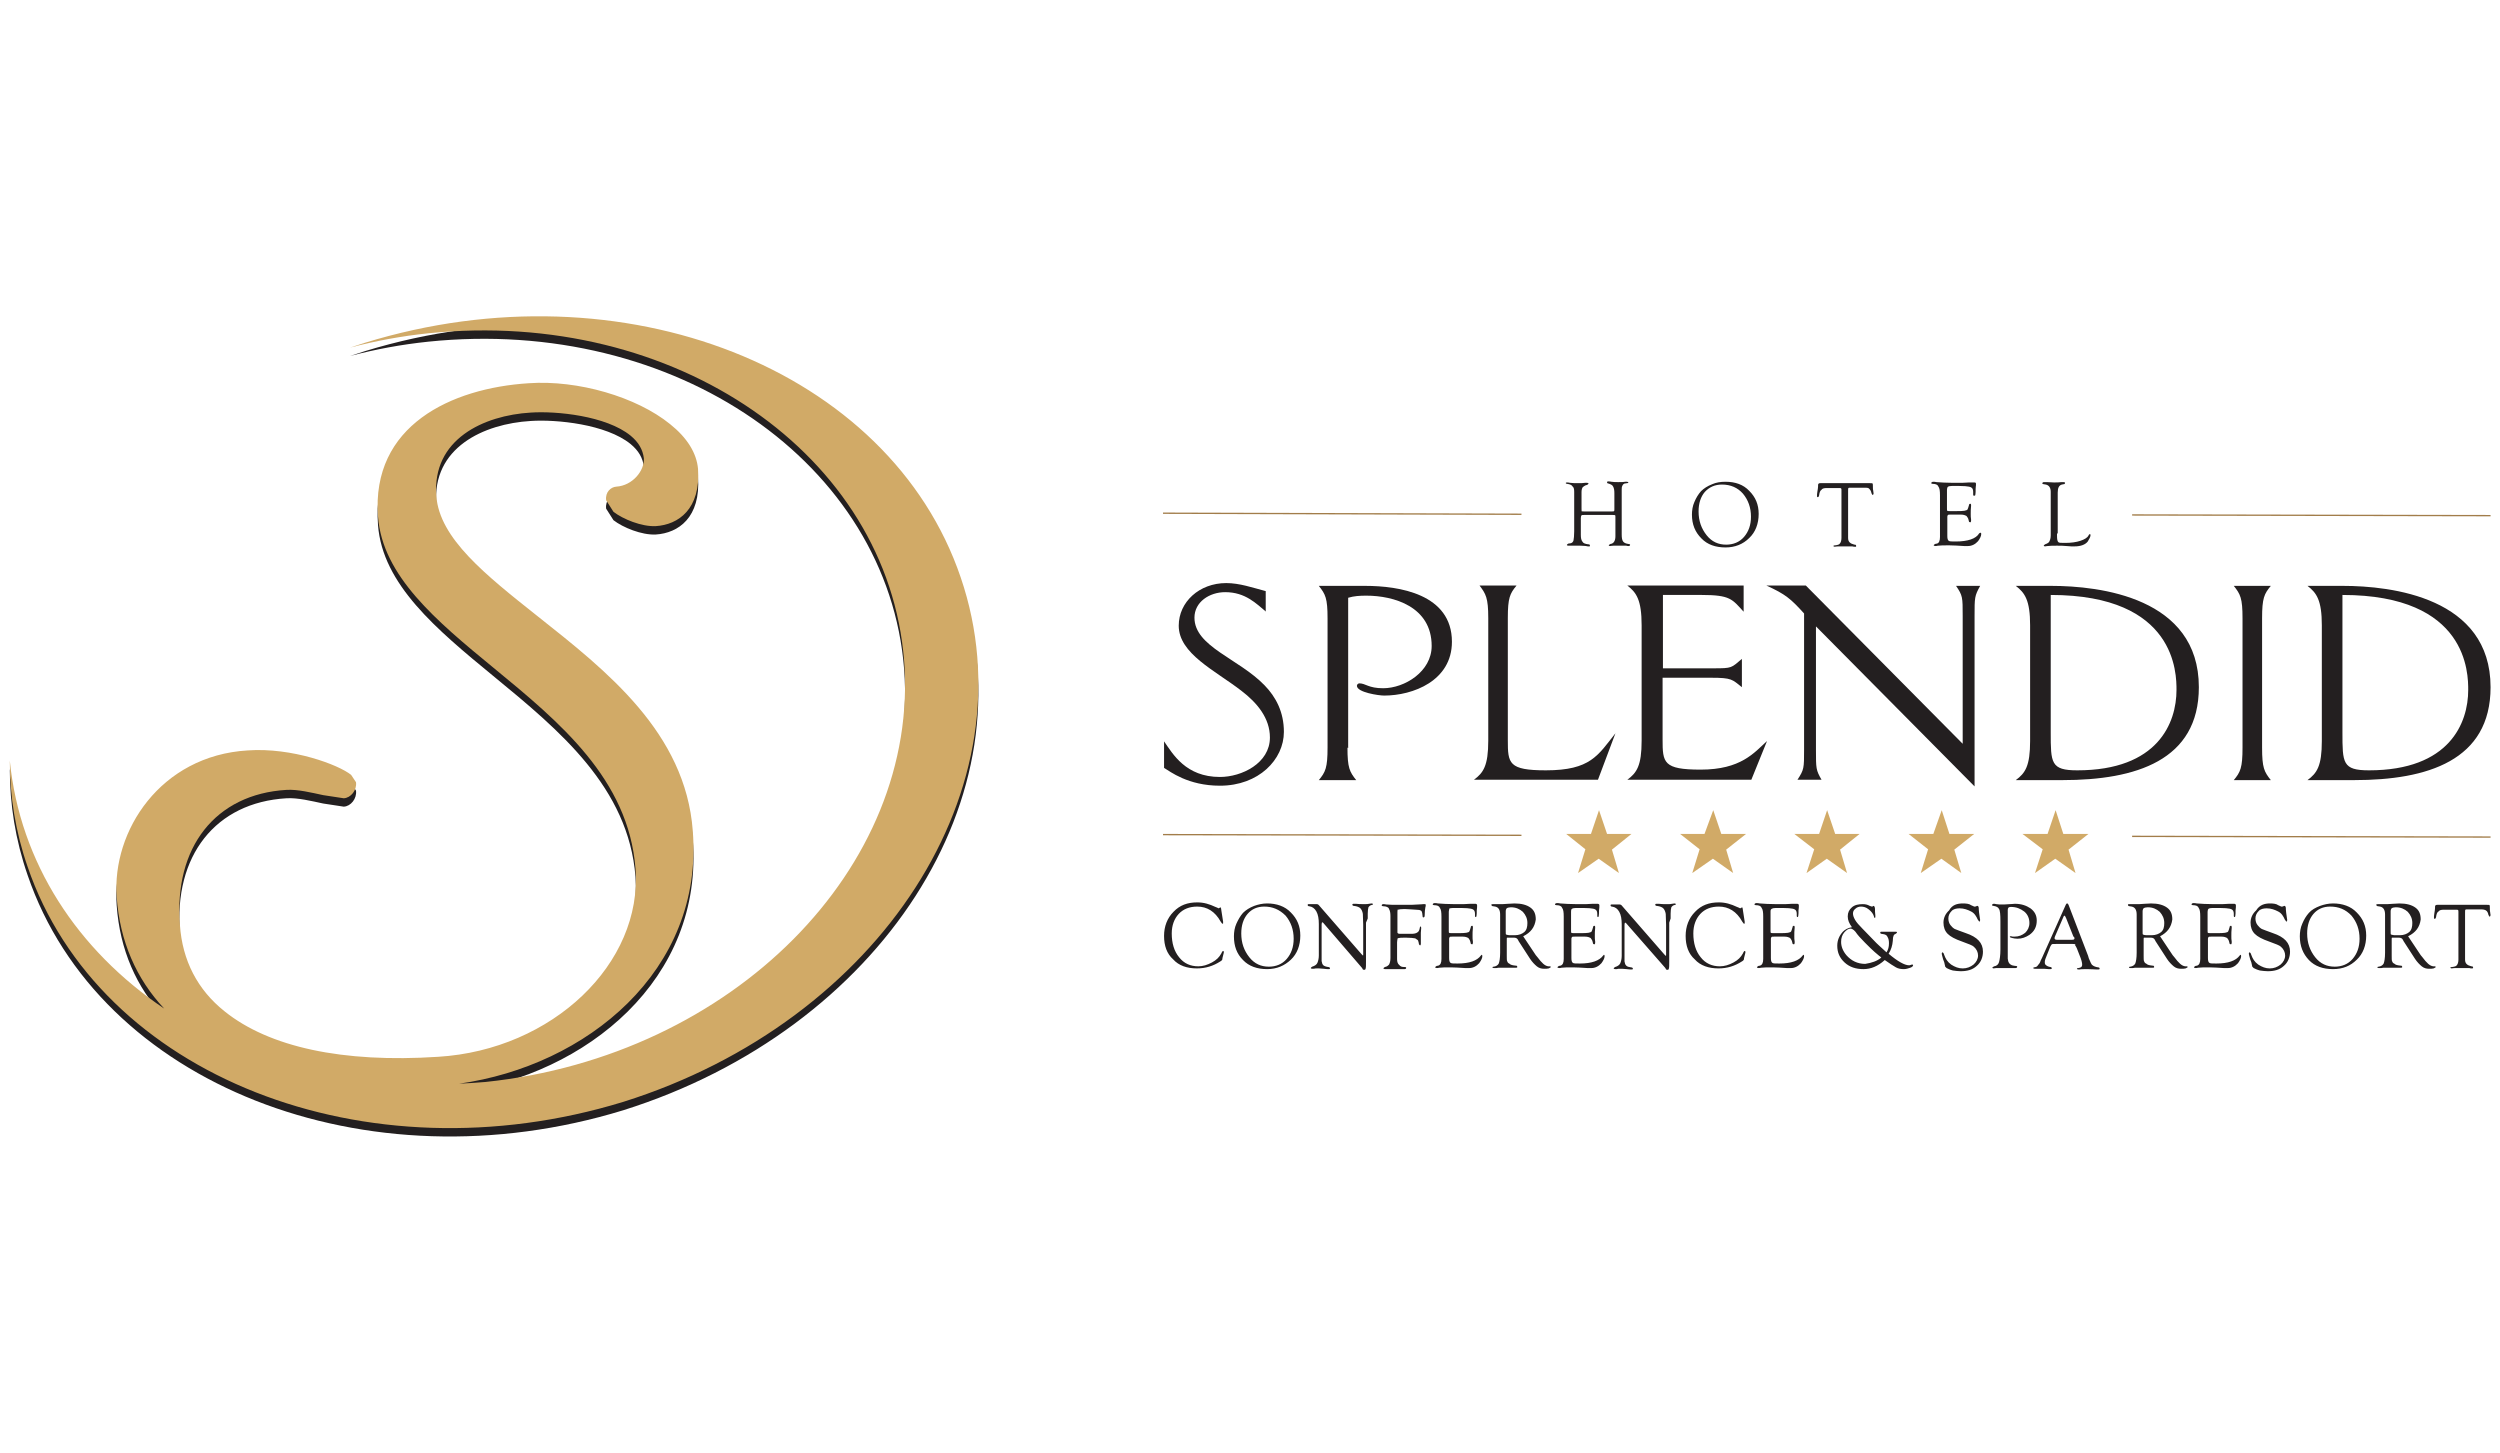 <?xml version="1.0" encoding="utf-8"?>
<!-- Generator: Adobe Illustrator 23.0.2, SVG Export Plug-In . SVG Version: 6.00 Build 0)  -->
<svg version="1.1" id="Layer_1" xmlns="http://www.w3.org/2000/svg" xmlns:xlink="http://www.w3.org/1999/xlink" x="0px" y="0px"
	 viewBox="0 0 715.6 415.9" style="enable-background:new 0 0 715.6 415.9;" xml:space="preserve">
<style type="text/css">
	.st0{fill-rule:evenodd;clip-rule:evenodd;fill:#D1AA67;}
	.st1{fill:none;stroke:#A27D4A;stroke-width:0.387;stroke-miterlimit:2.613;}
	.st2{fill-rule:evenodd;clip-rule:evenodd;fill:#231F20;}
</style>
<g>
	<g>
		<polygon class="st0" points="455.4,238.7 448.3,238.7 453.8,243.1 451.7,249.9 457.6,245.8 463.4,249.9 461.4,243.2 467,238.7 
			460,238.7 457.7,231.9 		"/>
		<polygon class="st0" points="487.9,238.7 480.9,238.7 486.5,243.1 484.4,249.9 490.3,245.8 496.1,249.9 494.1,243.2 499.8,238.7 
			492.7,238.7 490.4,231.9 		"/>
		<polygon class="st0" points="520.7,238.7 513.6,238.7 519.3,243.1 517.1,249.9 522.9,245.8 528.7,249.9 526.7,243.2 532.3,238.7 
			525.3,238.7 523,231.9 		"/>
		<polygon class="st0" points="553.4,238.7 546.3,238.7 551.9,243.1 549.8,249.9 555.7,245.8 561.4,249.9 559.4,243.2 565.1,238.7 
			558,238.7 555.8,231.9 		"/>
		<polygon class="st0" points="586.1,238.7 578.9,238.7 584.7,243.1 582.5,249.9 588.3,245.8 594.1,249.9 592.1,243.2 597.8,238.7 
			590.6,238.7 588.4,231.9 		"/>
		<path class="st1" d="M610.3,239.4l102.6,0.2 M332.9,238.9l102.6,0.2"/>
		<path class="st1" d="M610.3,147.4l102.6,0.2 M332.9,146.9l102.6,0.3"/>
		<path class="st2" d="M710.2,260.3h-3.8c-0.4,0-0.6,0-0.7,0.1c-0.1,0.1-0.1,0.4-0.1,0.8v13v0.5c0,1.1,0.6,1.6,1.8,1.9
			c0.4,0,0.5,0.1,0.5,0.4c0,0.2-0.1,0.2-0.4,0.2c-0.1,0-0.4,0-0.7-0.1c-0.1,0-0.6,0-1.2,0h-0.9h-1.1c-0.4,0-0.7,0-0.9,0
			c-0.5,0-0.8,0.1-0.9,0.1c-0.2,0-0.4-0.1-0.4-0.2c0-0.1,0.1-0.2,0.5-0.2c0.7-0.1,1.2-0.2,1.4-0.6c0.2-0.2,0.4-0.8,0.4-1.5v-13.2
			v-0.4c0-0.4,0-0.5-0.1-0.6c-0.1-0.1-0.4-0.1-0.6-0.1h-3.5c-0.7,0-1.2,0.1-1.5,0.5c-0.4,0.2-0.6,0.8-0.7,1.6
			c-0.1,0.4-0.2,0.5-0.4,0.5c-0.2,0-0.2-0.1-0.2-0.4c0-0.2,0-0.5,0.1-1.1c0.1-0.6,0.2-1.2,0.2-1.5c0-0.4,0-0.7,0.1-0.8
			c0.1-0.1,0.2-0.2,0.6-0.2h14.1c0.5,0,0.8,0,0.8,0.1c0.1,0.1,0.1,0.5,0.1,0.9c0,0.4,0,0.9,0.1,1.2c0,0.4,0.1,0.5,0.1,0.7
			c0,0.2-0.1,0.4-0.2,0.5c-0.1,0-0.2-0.1-0.4-0.5c-0.1-0.6-0.4-1.1-0.6-1.2C711.5,260.5,711,260.3,710.2,260.3 M685.4,267.7h1.5
			c1.2,0,2.1-0.4,2.7-0.9c0.7-0.6,0.9-1.5,0.9-2.6c0-1.3-0.5-2.3-1.3-3.2c-0.9-0.8-2-1.3-3.4-1.3c-0.5,0-0.8,0.1-1.1,0.2
			c-0.2,0.1-0.4,0.5-0.4,0.9v0.5v5.4c0,0.5,0,0.7,0.1,0.8C684.8,267.6,685.1,267.7,685.4,267.7z M689.3,268l3.6,5.4l0.5,0.6
			c1.2,1.6,2.1,2.5,3.1,2.6h0.5c0.1,0,0.2,0.1,0.2,0.2s-0.2,0.2-0.6,0.4c-0.4,0.1-0.8,0.1-1.3,0.1c-0.8,0-1.5-0.2-2.1-0.7
			s-1.3-1.2-1.9-2.1l-3.3-5.1l-0.2-0.4c-0.2-0.4-0.6-0.6-1.1-0.6h-1.8h-0.2c-0.1,0-0.1,0.2-0.1,0.5v4.1v0.6c0,0.7,0,1.3,0.1,1.5
			c0.1,0.2,0.2,0.6,0.6,0.7c0.4,0.4,0.9,0.5,1.8,0.6c0.4,0,0.5,0.1,0.5,0.4c0,0.2-0.1,0.2-0.5,0.2c-0.1,0-0.4,0-0.8,0
			c-0.4,0-0.9,0-1.6,0h-1.3h-0.7c-0.4,0-0.7,0-1.1,0.1c-0.4,0-0.6,0-0.7,0c-0.2,0-0.4-0.1-0.4-0.2c0-0.1,0.1-0.2,0.4-0.2
			c0.7-0.1,1.2-0.5,1.4-0.9c0.2-0.5,0.4-1.5,0.4-3.1v-9.5v-1.4c0-1.4-0.5-2.1-1.4-2.3l-0.6-0.1c-0.2,0-0.5-0.1-0.5-0.4
			c0-0.2,0.1-0.2,0.5-0.2c0.1,0,0.4,0,0.9,0c0.4,0,0.7,0,1.2,0c0.4,0,1.1,0,2.1-0.1c0.7,0,1.3-0.1,1.9-0.1c2,0,3.5,0.4,4.6,1.2
			c1.1,0.8,1.5,1.9,1.5,3.4C692.6,265.4,691.5,266.9,689.3,268z M667,259.5c-2,0-3.6,0.7-4.8,2.1s-1.8,3.3-1.8,5.6
			c0,2.7,0.8,4.9,2.3,6.8c1.5,1.9,3.4,2.7,5.6,2.7c2,0,3.8-0.7,5.1-2.2s2-3.4,2-5.8c0-2.6-0.8-4.8-2.3-6.6
			C671.4,260.3,669.4,259.5,667,259.5z M667.8,258.6c2.7,0,5.1,0.8,6.8,2.6c1.8,1.8,2.7,3.9,2.7,6.6c0,2.8-0.9,5.2-2.7,6.9
			c-1.8,1.8-4,2.7-6.8,2.7c-2.8,0-5.2-0.8-6.9-2.6c-1.7-1.8-2.6-4-2.6-6.8c0-1.2,0.2-2.5,0.7-3.6c0.5-1.2,1.1-2.2,1.9-3.1
			s1.9-1.5,3.2-2C665.2,258.9,666.5,258.6,667.8,258.6z M649.8,258.6c0.9,0,1.8,0.1,2.3,0.5l0.9,0.4c0.1,0,0.1,0,0.2,0
			s0.2,0,0.4-0.1l0.2-0.1h0.1c0.2,0,0.4,0.2,0.4,0.7c0,0.1,0,0.6,0.1,1.3l0.2,1.4c0,0.4,0.1,0.5,0.1,0.6c0,0.2-0.1,0.5-0.2,0.5
			c-0.1,0-0.2-0.2-0.5-0.6c-0.4-0.9-0.9-1.8-1.9-2.3s-2-0.9-3.3-0.9c-0.9,0-1.8,0.2-2.3,0.8c-0.6,0.6-0.9,1.3-0.9,2.1
			c0,0.7,0.2,1.4,0.6,1.9s0.7,0.8,1.2,1.1c0.5,0.2,1.5,0.6,3.2,1.2c3.3,1.1,4.9,2.8,4.9,5.3c0,1.6-0.6,3.1-1.8,4.1
			c-1.2,1.1-2.7,1.5-4.6,1.5c-0.7,0-1.4-0.1-2.2-0.2c-0.8-0.2-1.4-0.5-1.8-0.7c-0.1-0.1-0.2-0.2-0.4-0.4c0-0.1-0.1-0.5-0.2-0.9
			c0-0.1-0.1-0.5-0.4-1.2c-0.2-0.8-0.4-1.4-0.4-1.6c0-0.2,0.1-0.4,0.2-0.4s0.4,0.2,0.5,0.7c0.4,1.1,0.9,2,2,2.8
			c1.1,0.7,2.1,1.1,3.3,1.1c1.2,0,2.2-0.4,3.1-1.1c0.8-0.7,1.3-1.6,1.3-2.6c0-0.9-0.4-1.8-1.2-2.5c-0.4-0.4-1.5-0.8-3.4-1.5
			c-2-0.7-3.3-1.4-4.1-2.2c-0.8-0.8-1.2-1.9-1.2-3.2c0-1.4,0.6-2.6,1.6-3.5C646.8,259,648.2,258.6,649.8,258.6z M631.9,261v5.3
			c0,0.4,0,0.7,0.1,0.7c0.1,0.1,0.4,0.1,0.7,0.1h2c0.9,0,1.6,0,2.2-0.1c0.5-0.1,0.8-0.2,0.9-0.4c0.1-0.1,0.2-0.6,0.4-1.2
			c0-0.2,0.1-0.4,0.4-0.4c0.1,0,0.2,0.1,0.2,0.4c0,0.1,0,0.1,0,0.2c-0.1,0.8-0.1,1.6-0.1,2.3c0,0.6,0,1.1,0.1,1.6c0,0.2,0,0.4,0,0.4
			c0,0.2-0.1,0.4-0.2,0.4c-0.2,0-0.4-0.1-0.4-0.2l-0.1-0.4c-0.1-0.6-0.4-0.9-0.6-1.2c-0.4-0.2-0.8-0.4-1.6-0.4H633
			c-0.5,0-0.7,0-0.8,0.1c-0.1,0.1-0.2,0.2-0.2,0.6v0.5v4.9c0,0.7,0.1,1.2,0.4,1.4c0.2,0.2,0.9,0.2,2,0.2c3.4,0,5.6-0.8,6.7-2.3
			c0.1-0.1,0.2-0.2,0.2-0.2c0.1,0,0.2,0.1,0.2,0.4c0,0.6-0.4,1.3-0.9,2c-0.8,0.9-1.8,1.4-2.9,1.4c-0.2,0-0.6,0-1.1,0
			c-1.6-0.1-3.1-0.2-4.1-0.2c-1.5,0-2.6,0-3.3,0.1c-0.4,0.1-0.6,0.1-0.7,0.1c-0.2,0-0.5-0.1-0.5-0.2s0.1-0.2,0.4-0.4l0.5-0.1
			c0.6-0.2,0.9-0.8,0.9-1.9v-0.8v-11.3c0-1.3-0.1-2.1-0.5-2.6c-0.2-0.5-0.8-0.7-1.6-0.7c-0.2,0-0.4-0.1-0.4-0.2
			c0-0.2,0.2-0.4,0.6-0.4c0.2,0,0.5,0,0.9,0.1c1.3,0.1,2.8,0.2,4.6,0.2c1.1,0,2,0,2.8,0l1.9-0.1c0.5,0,0.8,0,0.9,0
			c0.2,0,0.5,0,0.5,0c0.2,0,0.5,0.1,0.5,0.4c0,0.1,0,0.2,0,0.4c0,0.1,0,0.5-0.1,1.1v0.8c0,0.5-0.1,0.8-0.1,0.9s-0.1,0.2-0.2,0.2
			c-0.1,0-0.2-0.1-0.2-0.4v-0.4c0-0.2,0-0.6-0.1-0.8c-0.1-0.4-0.5-0.7-1.1-0.8c-0.5-0.1-1.4-0.2-2.8-0.2h-2.1
			c-0.6,0-0.9,0.1-1.1,0.2C632,260.3,631.9,260.6,631.9,261z M614.4,267.7h1.5c1.2,0,2.1-0.4,2.7-0.9c0.7-0.6,0.9-1.5,0.9-2.6
			c0-1.3-0.5-2.3-1.3-3.2c-0.9-0.8-2-1.3-3.4-1.3c-0.5,0-0.8,0.1-1.1,0.2c-0.2,0.1-0.4,0.5-0.4,0.9v0.5v5.4c0,0.5,0,0.7,0.1,0.8
			C613.7,267.6,613.9,267.7,614.4,267.7z M618.3,268l3.6,5.4l0.5,0.6c1.2,1.6,2.1,2.5,3.1,2.6h0.5c0.1,0,0.2,0.1,0.2,0.2
			s-0.2,0.2-0.6,0.4c-0.4,0.1-0.8,0.1-1.3,0.1c-0.8,0-1.5-0.2-2.1-0.7s-1.3-1.2-1.9-2.1l-3.3-5.1l-0.2-0.4c-0.2-0.4-0.6-0.6-1.1-0.6
			h-1.8h-0.2c-0.1,0-0.1,0.2-0.1,0.5v4.1v0.6c0,0.7,0,1.3,0.1,1.5c0.1,0.2,0.2,0.6,0.6,0.7c0.4,0.4,0.9,0.5,1.8,0.6
			c0.4,0,0.5,0.1,0.5,0.4c0,0.2-0.1,0.2-0.5,0.2c-0.1,0-0.4,0-0.8,0c-0.4,0-0.9,0-1.6,0h-1.4h-0.7c-0.4,0-0.7,0-1.1,0.1
			c-0.4,0-0.6,0-0.7,0c-0.2,0-0.4-0.1-0.4-0.2c0-0.1,0.1-0.2,0.4-0.2c0.7-0.1,1.2-0.5,1.4-0.9c0.2-0.5,0.4-1.5,0.4-3.1v-9.5v-1.4
			c0-1.4-0.5-2.1-1.4-2.3l-0.6-0.1c-0.2,0-0.5-0.1-0.5-0.4c0-0.2,0.1-0.2,0.5-0.2c0.1,0,0.4,0,0.9,0c0.4,0,0.7,0,1.2,0
			c0.4,0,1.1,0,2.1-0.1c0.7,0,1.3-0.1,1.9-0.1c2,0,3.5,0.4,4.6,1.2c1.1,0.8,1.5,1.9,1.5,3.4C621.5,265.4,620.4,266.9,618.3,268z
			 M593.5,268.1l-2.1-5.3l-0.1-0.2c-0.1-0.2-0.2-0.5-0.4-0.5c-0.1,0-0.1,0.1-0.2,0.2l-2.5,5.8c-0.1,0.2-0.1,0.4-0.1,0.5
			c0,0.2,0.2,0.4,0.6,0.4h0.4h4c0.5,0,0.7-0.1,0.7-0.4c0-0.1,0-0.1-0.1-0.4L593.5,268.1z M593.3,270.2h-4.8c-0.7,0-1.1,0-1.2,0.1
			c-0.1,0.1-0.4,0.5-0.6,1.1l-0.8,2c-0.4,0.9-0.6,1.5-0.6,2s0.1,0.7,0.4,0.9c0.2,0.2,0.6,0.4,1.2,0.5c0.2,0,0.4,0.1,0.4,0.4
			c0,0.1-0.1,0.2-0.4,0.2c-0.1,0-0.2,0-0.5,0l-1.3-0.1c-0.5,0-0.9,0-1.4,0c-0.2,0-0.5,0-0.6,0c-0.5,0-0.7,0-0.7,0
			c-0.2,0-0.4-0.1-0.4-0.2s0.1-0.2,0.2-0.2l0.5-0.1c0.1,0,0.5-0.2,0.7-0.6c0.4-0.4,0.6-0.8,0.7-1.2l0.4-0.8l6.8-15.2
			c0.1-0.2,0.2-0.4,0.4-0.4s0.2,0.1,0.4,0.4l5.6,14.6l0.2,0.7c0.5,1.1,0.7,1.8,1.1,2c0.2,0.2,0.8,0.5,1.6,0.6c0.2,0,0.4,0.1,0.4,0.4
			c0,0.1-0.1,0.2-0.4,0.2c-0.1,0-0.2,0-0.5,0c-0.5,0-1.3-0.1-2.5-0.1c-1.2,0-2,0-2.3,0.1c-0.2,0-0.4,0-0.4,0c-0.2,0-0.4-0.1-0.4-0.2
			c0-0.1,0.1-0.2,0.4-0.2l0.4-0.1c0.5-0.1,0.7-0.4,0.7-0.9s-0.2-1.4-0.8-2.8l-0.7-1.8c-0.2-0.5-0.4-0.8-0.5-0.8
			C594.2,270.2,593.8,270.2,593.3,270.2z M574.7,261v11v1.3v1.1c0.1,1.1,0.5,1.6,1.2,1.9c0.5,0.1,0.8,0.2,1.1,0.2s0.4,0.1,0.4,0.2
			c0,0.2-0.1,0.4-0.5,0.4c-0.1,0-0.5,0-0.9,0c-0.2,0-0.7,0-1.4,0h-0.9h-1.1c-0.5,0-0.9,0-1.2,0c-0.4,0-0.6,0.1-0.7,0.1
			c-0.2,0-0.4-0.1-0.4-0.2c0-0.1,0.1-0.2,0.5-0.4c0.7-0.1,1.2-0.5,1.4-1.2c0.2-0.7,0.4-1.9,0.4-3.6v-8.1c0-1.9-0.1-3.1-0.4-3.5
			c-0.2-0.5-0.8-0.8-1.6-0.9c-0.2,0-0.4-0.1-0.4-0.2c0-0.2,0.2-0.4,0.5-0.4c0.1,0,0.4,0,0.7,0.1c0.6,0.1,1.1,0.1,1.4,0.1
			c0.6,0,1.4,0,2.5-0.1c0.6,0,1.1-0.1,1.4-0.1c1.9,0,3.3,0.5,4.5,1.3c1.2,0.9,1.8,2,1.8,3.5c0,1.8-0.7,3.1-2.1,4.1
			c-1.1,0.7-2.1,1.1-3.4,1.1c-0.6,0-1.1-0.1-1.5-0.2c-0.5-0.1-0.7-0.2-0.7-0.4c0-0.1,0.1-0.1,0.2-0.1c0.1,0,0.1,0,0.2,0
			c0.2,0.1,0.5,0.1,0.9,0.1c1.3,0,2.2-0.4,3.1-1.1c0.7-0.7,1.2-1.6,1.2-2.8c0-1.3-0.5-2.5-1.5-3.3c-1.1-0.8-2.2-1.3-3.8-1.3
			c-0.4,0-0.6,0.1-0.7,0.2c-0.1,0.1-0.2,0.4-0.2,0.7V261z M561.9,258.6c0.9,0,1.8,0.1,2.3,0.5l0.9,0.4c0.1,0,0.1,0,0.2,0
			s0.2,0,0.4-0.1l0.2-0.1h0.1c0.2,0,0.4,0.2,0.4,0.7c0,0.1,0,0.6,0.1,1.3l0.2,1.4c0,0.4,0.1,0.5,0.1,0.6c0,0.2-0.1,0.5-0.2,0.5
			c-0.1,0-0.2-0.2-0.5-0.6c-0.4-0.9-0.9-1.8-1.9-2.3s-2-0.9-3.3-0.9c-0.9,0-1.8,0.2-2.3,0.8c-0.6,0.6-0.9,1.3-0.9,2.1
			c0,0.7,0.2,1.4,0.6,1.9c0.4,0.5,0.7,0.8,1.2,1.1c0.5,0.2,1.5,0.6,3.2,1.2c3.3,1.1,4.9,2.8,4.9,5.3c0,1.6-0.6,3.1-1.8,4.1
			c-1.2,1.1-2.7,1.5-4.6,1.5c-0.7,0-1.4-0.1-2.2-0.2c-0.8-0.2-1.4-0.5-1.8-0.7c-0.1-0.1-0.2-0.2-0.4-0.4c0-0.1-0.1-0.5-0.2-0.9
			c0-0.1-0.1-0.5-0.4-1.2c-0.2-0.8-0.4-1.4-0.4-1.6c0-0.2,0.1-0.4,0.2-0.4s0.4,0.2,0.5,0.7c0.4,1.1,0.9,2,2,2.8
			c1.1,0.7,2.1,1.1,3.3,1.1c1.2,0,2.2-0.4,3.1-1.1c0.8-0.7,1.3-1.6,1.3-2.6c0-0.9-0.4-1.8-1.2-2.5c-0.4-0.4-1.5-0.8-3.4-1.5
			c-2-0.7-3.3-1.4-4.1-2.2c-0.8-0.8-1.2-1.9-1.2-3.2c0-1.4,0.6-2.6,1.6-3.5C558.8,259,560.2,258.6,561.9,258.6z M538.5,274.1
			c-0.2-0.2-0.5-0.5-0.6-0.5l-1.3-1.1c-0.7-0.6-1.6-1.5-2.8-2.7c-1.2-1.2-2.1-2.2-2.7-3.1c-0.6-0.7-1.1-0.9-1.4-0.9
			c-0.6,0-1.2,0.4-1.8,1.1s-0.9,1.6-0.9,2.7c0,1.3,0.5,2.6,1.5,3.8c1.4,1.6,3.2,2.5,5.4,2.5C535.8,275.6,537.3,275.1,538.5,274.1z
			 M540.6,273c2.6,2.2,4.6,3.3,5.8,3.3c0.1,0,0.4,0,0.5-0.1c0.2-0.1,0.4-0.1,0.5-0.1s0.2,0,0.2,0.2c0,0.2-0.2,0.5-0.8,0.7
			s-1.2,0.4-1.8,0.4c-0.8,0-1.6-0.1-2.3-0.5c-0.7-0.4-1.8-1.1-3.2-2.1c-2,1.8-4,2.6-6.1,2.6c-2.2,0-4-0.6-5.4-1.9
			c-1.4-1.3-2.1-2.8-2.1-4.8c0-1.6,0.6-2.9,1.6-4c0.6-0.6,1.4-1.1,2.6-1.3c-0.8-1.1-1.2-2-1.2-3.1c0-1.1,0.4-1.9,1.2-2.6
			c0.8-0.7,1.9-0.9,3.1-0.9c0.7,0,1.3,0.1,2,0.5l0.6,0.2h0.1c0.1,0,0.1-0.1,0.2-0.1c0.1-0.1,0.1-0.1,0.2-0.1c0.2,0,0.4,0.4,0.4,0.9
			v0.7l0.1,1.1c0,0.2,0,0.4,0,0.5c0,0.2-0.1,0.2-0.2,0.2c-0.1,0-0.2-0.1-0.2-0.4c-0.2-0.7-0.7-1.4-1.5-2c-0.7-0.6-1.5-0.8-2.2-0.8
			c-0.6,0-1.2,0.2-1.6,0.6c-0.5,0.4-0.7,0.8-0.7,1.4c0,0.5,0.2,1.1,0.6,1.8c0.4,0.7,1.1,1.5,2.1,2.5l3.3,3.4c0.8,0.9,2.1,2,3.6,3.4
			c0.5-0.8,0.7-1.6,0.7-2.6c0-0.7-0.1-1.3-0.4-1.8c-0.2-0.5-0.6-0.7-1.1-0.8l-0.6-0.1c-0.2,0-0.4-0.1-0.4-0.4c0-0.1,0.1-0.2,0.2-0.2
			c0.1,0,0.2,0,0.4,0s1.1,0,2.2,0c0.4,0,0.8,0,1.1,0c0.4,0,0.5,0,0.7,0c0.1,0,0.2,0.1,0.2,0.2s-0.1,0.2-0.4,0.4
			c-0.2,0.1-0.5,0.2-0.6,0.6c-0.1,0.2-0.2,0.7-0.2,1.4C541.7,270.6,541.3,271.9,540.6,273z M506.8,261v5.3c0,0.4,0,0.7,0.1,0.7
			c0.1,0.1,0.4,0.1,0.7,0.1h2c0.9,0,1.6,0,2.2-0.1c0.5-0.1,0.8-0.2,0.9-0.4c0.1-0.1,0.2-0.6,0.4-1.2c0-0.2,0.1-0.4,0.4-0.4
			c0.1,0,0.2,0.1,0.2,0.4c0,0.1,0,0.1,0,0.2c-0.1,0.8-0.1,1.6-0.1,2.3c0,0.6,0,1.1,0.1,1.6c0,0.2,0,0.4,0,0.4c0,0.2-0.1,0.4-0.2,0.4
			c-0.2,0-0.4-0.1-0.4-0.2l-0.1-0.4c-0.1-0.6-0.4-0.9-0.6-1.2c-0.4-0.2-0.8-0.4-1.6-0.4h-2.9c-0.5,0-0.7,0-0.8,0.1
			c-0.1,0.1-0.2,0.2-0.2,0.6v0.5v4.9c0,0.7,0.1,1.2,0.4,1.4c0.2,0.2,0.9,0.2,2,0.2c3.4,0,5.6-0.8,6.7-2.3c0.1-0.1,0.2-0.2,0.2-0.2
			c0.1,0,0.2,0.1,0.2,0.4c0,0.6-0.4,1.3-0.9,2c-0.8,0.9-1.8,1.4-2.9,1.4c-0.2,0-0.6,0-1.1,0c-1.6-0.1-3.1-0.2-4.1-0.2
			c-1.5,0-2.6,0-3.3,0.1c-0.4,0.1-0.6,0.1-0.7,0.1c-0.2,0-0.5-0.1-0.5-0.2s0.1-0.2,0.4-0.4l0.5-0.1c0.6-0.2,0.9-0.8,0.9-1.9v-0.8
			v-11.3c0-1.3-0.1-2.1-0.5-2.6c-0.2-0.5-0.8-0.7-1.6-0.7c-0.2,0-0.4-0.1-0.4-0.2c0-0.2,0.2-0.4,0.6-0.4c0.2,0,0.5,0,0.9,0.1
			c1.3,0.1,2.8,0.2,4.6,0.2c1.1,0,2,0,2.8,0l1.9-0.1c0.5,0,0.8,0,0.9,0c0.2,0,0.5,0,0.5,0c0.2,0,0.5,0.1,0.5,0.4c0,0.1,0,0.2,0,0.4
			c0,0.1,0,0.5-0.1,1.1v0.8c0,0.5-0.1,0.8-0.1,0.9s-0.1,0.2-0.2,0.2c-0.1,0-0.2-0.1-0.2-0.4v-0.4c0-0.2,0-0.6-0.1-0.8
			c-0.1-0.4-0.5-0.7-1.1-0.8c-0.5-0.1-1.4-0.2-2.8-0.2h-2c-0.6,0-0.9,0.1-1.1,0.2C506.8,260.3,506.8,260.6,506.8,261z M498.9,260.6
			l0.5,3.2v0.4v0.1c0,0.1-0.1,0.1-0.2,0.1s-0.2-0.2-0.5-0.6c-1.6-2.9-3.9-4.3-6.7-4.3c-2.2,0-4,0.7-5.3,2.1s-2,3.3-2,5.6
			c0,2.8,0.7,5.1,2.1,6.8c1.4,1.8,3.3,2.6,5.5,2.6c1.3,0,2.6-0.4,3.9-1.1s2.1-1.5,2.7-2.6c0.2-0.5,0.4-0.7,0.5-0.7
			c0.1,0,0.2,0.1,0.2,0.2v0.1v0.2l-0.4,1.6v0.2c0,0.2-0.2,0.5-0.6,0.7c-2,1.3-4.2,2-6.7,2c-2.8,0-5.2-0.8-6.8-2.6
			c-1.8-1.6-2.6-3.9-2.6-6.7c0-2.7,0.9-5.1,2.7-6.9c1.8-1.9,4-2.7,6.8-2.7c1.9,0,3.5,0.5,5.2,1.3l0.5,0.2l0.2,0.1l0.2,0.1
			c0,0,0.1,0,0.2-0.1c0.2-0.1,0.4-0.2,0.4-0.2C498.8,260,498.9,260.2,498.9,260.6z M477.8,264.1v11.2c0,1.1,0,1.6-0.1,1.9
			c0,0.2-0.1,0.4-0.4,0.4c-0.1,0-0.2,0-0.4-0.1l-0.2-0.4l-11.2-12.8l-0.1-0.1c0,0-0.1-0.1-0.2-0.1s-0.2,0.2-0.2,0.6v9v0.6v0.9
			c0.1,0.6,0.2,0.9,0.5,1.2c0.3,0.3,0.7,0.4,1.4,0.5c0.2,0,0.5,0.1,0.5,0.4c0,0.1-0.1,0.2-0.2,0.2s-0.2,0-0.4,0
			c-0.1,0-0.5,0-1.2-0.1l-1.3-0.1h-0.6c-0.4,0-0.7,0-0.9,0.1c-0.2,0-0.4,0-0.5,0c-0.2,0-0.4-0.1-0.4-0.2s0.1-0.2,0.4-0.4
			c0.7-0.2,1.3-0.6,1.5-1.1c0.2-0.5,0.4-1.2,0.4-2.1v-9c0-1.5-0.2-2.7-0.7-3.6c-0.5-0.9-1.2-1.4-2.1-1.5c-0.2,0-0.4-0.1-0.4-0.4
			c0-0.1,0.1-0.2,0.2-0.2c0,0,0.1,0,0.2,0h0.6h0.9h0.2c0.2,0,0.4,0,0.5,0c0.2,0,0.5,0.1,0.7,0.4l12.1,13.9c0.2,0.2,0.4,0.4,0.4,0.4
			c0.1,0,0.1-0.1,0.1-0.2v-6.9v-1.8l-0.1-3.1c-0.1-0.7-0.4-1.3-0.7-1.6c-0.3-0.3-0.9-0.6-1.9-0.7c-0.2,0-0.4-0.1-0.4-0.4
			c0-0.1,0.1-0.2,0.4-0.2c0.1,0,0.4,0,0.6,0c0.6,0.1,1.4,0.1,2.5,0.1c0.6,0,0.9,0,1.3-0.1c0.2,0,0.5-0.1,0.7-0.1s0.4,0.1,0.4,0.2
			s-0.1,0.2-0.2,0.2c-0.6,0.1-0.9,0.4-1.1,0.7c-0.1,0.4-0.2,0.9-0.2,1.8v1.4L477.8,264.1z M449.7,261v5.3c0,0.4,0,0.7,0.1,0.7
			c0.1,0.1,0.4,0.1,0.7,0.1h2c0.9,0,1.6,0,2.2-0.1c0.5-0.1,0.8-0.2,0.9-0.4c0.1-0.1,0.2-0.6,0.4-1.2c0-0.2,0.1-0.4,0.4-0.4
			c0.1,0,0.2,0.1,0.2,0.4c0,0.1,0,0.1,0,0.2c-0.1,0.8-0.1,1.6-0.1,2.3c0,0.6,0,1.1,0.1,1.6c0,0.2,0,0.4,0,0.4c0,0.2-0.1,0.4-0.2,0.4
			c-0.2,0-0.4-0.1-0.4-0.2l-0.1-0.4c-0.1-0.6-0.4-0.9-0.6-1.2c-0.4-0.2-0.8-0.4-1.6-0.4h-2.9c-0.5,0-0.7,0-0.8,0.1
			c-0.1,0.1-0.2,0.2-0.2,0.6v0.5v4.9c0,0.7,0.1,1.2,0.4,1.4c0.2,0.2,0.9,0.2,2,0.2c3.4,0,5.6-0.8,6.7-2.3c0.1-0.1,0.2-0.2,0.2-0.2
			c0.1,0,0.2,0.1,0.2,0.4c0,0.6-0.4,1.3-0.9,2c-0.8,0.9-1.8,1.4-2.9,1.4c-0.2,0-0.6,0-1.1,0c-1.6-0.1-3.1-0.2-4.1-0.2
			c-1.5,0-2.6,0-3.3,0.1c-0.4,0.1-0.6,0.1-0.7,0.1c-0.2,0-0.5-0.1-0.5-0.2s0.1-0.2,0.4-0.4l0.5-0.1c0.6-0.2,0.9-0.8,0.9-1.9v-0.8
			v-11.3c0-1.3-0.1-2.1-0.5-2.6c-0.2-0.5-0.8-0.7-1.6-0.7c-0.2,0-0.4-0.1-0.4-0.2c0-0.2,0.2-0.4,0.6-0.4c0.2,0,0.5,0,0.9,0.1
			c1.3,0.1,2.8,0.2,4.6,0.2c1.1,0,2,0,2.8,0l1.9-0.1c0.5,0,0.8,0,0.9,0c0.2,0,0.5,0,0.5,0c0.2,0,0.5,0.1,0.5,0.4c0,0.1,0,0.2,0,0.4
			c0,0.1,0,0.5-0.1,1.1v0.8c0,0.5-0.1,0.8-0.1,0.9s-0.1,0.2-0.2,0.2s-0.2-0.1-0.2-0.4v-0.4c0-0.2,0-0.6-0.1-0.8
			c-0.1-0.4-0.5-0.7-1.1-0.8c-0.5-0.1-1.4-0.2-2.8-0.2h-2.1c-0.6,0-0.9,0.1-1.1,0.2C449.7,260.3,449.7,260.6,449.7,261z
			 M432.1,267.7h1.5c1.2,0,2.1-0.4,2.7-0.9c0.7-0.6,0.9-1.5,0.9-2.6c0-1.3-0.5-2.3-1.3-3.2c-0.9-0.8-2-1.3-3.4-1.3
			c-0.5,0-0.8,0.1-1.1,0.2c-0.2,0.1-0.4,0.5-0.4,0.9v0.5v5.4c0,0.5,0,0.7,0.1,0.8C431.4,267.6,431.8,267.7,432.1,267.7z M436,268
			l3.6,5.4l0.5,0.6c1.2,1.6,2.1,2.5,3.1,2.6h0.5c0.1,0,0.2,0.1,0.2,0.2s-0.2,0.2-0.6,0.4c-0.4,0.1-0.8,0.1-1.3,0.1
			c-0.8,0-1.5-0.2-2.1-0.7c-0.6-0.5-1.3-1.2-1.9-2.1l-3.3-5.1l-0.2-0.4c-0.2-0.4-0.6-0.6-1.1-0.6h-1.8h-0.2c-0.1,0-0.1,0.2-0.1,0.5
			v4.1v0.6c0,0.7,0,1.3,0.1,1.5s0.2,0.6,0.6,0.7c0.4,0.4,0.9,0.5,1.8,0.6c0.4,0,0.5,0.1,0.5,0.4c0,0.2-0.1,0.2-0.5,0.2
			c-0.1,0-0.4,0-0.8,0c-0.4,0-0.9,0-1.6,0h-1.3h-0.7c-0.4,0-0.7,0-1.1,0.1c-0.4,0-0.6,0-0.7,0c-0.2,0-0.4-0.1-0.4-0.2
			c0-0.1,0.1-0.2,0.4-0.2c0.7-0.1,1.2-0.5,1.4-0.9c0.2-0.5,0.4-1.5,0.4-3.1v-9.5v-1.4c0-1.4-0.5-2.1-1.4-2.3l-0.6-0.1
			c-0.2,0-0.5-0.1-0.5-0.4c0-0.2,0.1-0.2,0.5-0.2c0.1,0,0.4,0,0.9,0c0.4,0,0.7,0,1.2,0c0.4,0,1.1,0,2.1-0.1c0.7,0,1.3-0.1,1.9-0.1
			c2,0,3.5,0.4,4.6,1.2c1.1,0.8,1.5,1.9,1.5,3.4C439.3,265.4,438.2,266.9,436,268z M414.7,261v5.3c0,0.4,0,0.7,0.1,0.7
			c0.1,0.1,0.4,0.1,0.7,0.1h2c0.9,0,1.6,0,2.2-0.1c0.5-0.1,0.8-0.2,0.9-0.4c0.1-0.1,0.2-0.6,0.4-1.2c0-0.2,0.1-0.4,0.4-0.4
			c0.1,0,0.2,0.1,0.2,0.4c0,0.1,0,0.1,0,0.2c-0.1,0.8-0.1,1.6-0.1,2.3c0,0.6,0,1.1,0.1,1.6c0,0.2,0,0.4,0,0.4c0,0.2-0.1,0.4-0.2,0.4
			c-0.2,0-0.4-0.1-0.4-0.2l-0.1-0.4c-0.1-0.6-0.4-0.9-0.6-1.2c-0.4-0.2-0.8-0.4-1.6-0.4h-2.9c-0.5,0-0.7,0-0.8,0.1
			c-0.1,0.1-0.2,0.2-0.2,0.6v0.5v4.9c0,0.7,0.1,1.2,0.4,1.4c0.2,0.2,0.9,0.2,2,0.2c3.4,0,5.6-0.8,6.7-2.3c0.1-0.1,0.2-0.2,0.2-0.2
			c0.1,0,0.2,0.1,0.2,0.4c0,0.6-0.4,1.3-0.9,2c-0.8,0.9-1.8,1.4-2.9,1.4c-0.2,0-0.6,0-1.1,0c-1.6-0.1-3.1-0.2-4.1-0.2
			c-1.5,0-2.6,0-3.3,0.1c-0.4,0.1-0.6,0.1-0.7,0.1c-0.2,0-0.5-0.1-0.5-0.2s0.1-0.2,0.4-0.4l0.5-0.1c0.6-0.2,0.9-0.8,0.9-1.9v-0.8
			v-11.3c0-1.3-0.1-2.1-0.5-2.6c-0.2-0.5-0.8-0.7-1.6-0.7c-0.2,0-0.4-0.1-0.4-0.2c0-0.2,0.2-0.4,0.6-0.4c0.2,0,0.5,0,0.9,0.1
			c1.3,0.1,2.8,0.2,4.6,0.2c1.1,0,2,0,2.8,0l1.9-0.1c0.5,0,0.8,0,0.9,0c0.2,0,0.5,0,0.5,0c0.2,0,0.5,0.1,0.5,0.4c0,0.1,0,0.2,0,0.4
			c0,0.1,0,0.5-0.1,1.1v0.8c0,0.5-0.1,0.8-0.1,0.9s-0.1,0.2-0.2,0.2c-0.1,0-0.2-0.1-0.2-0.4v-0.4c0-0.2,0-0.6-0.1-0.8
			c-0.1-0.4-0.5-0.7-1.1-0.8c-0.5-0.1-1.4-0.2-2.8-0.2h-2.3c-0.6,0-0.9,0.1-1.1,0.2C414.9,260.3,414.7,260.6,414.7,261z M400,261
			v5.3v0.2v0.4c0,0.2,0.2,0.4,0.7,0.4h1.2h0.5h1.5c0.8,0,1.4-0.1,1.8-0.4c0.4-0.2,0.6-0.7,0.7-1.3c0-0.2,0.1-0.4,0.2-0.4
			c0.1,0,0.2,0.1,0.2,0.5l-0.1,1.3c0,0.1,0,0.5,0,0.8c0,1.1,0,1.6,0,2c0,0.1,0,0.2,0,0.4s-0.1,0.4-0.2,0.4c-0.1,0-0.4-0.2-0.4-0.7
			c-0.1-0.5-0.2-0.8-0.4-0.9c-0.1-0.1-0.4-0.2-0.6-0.4c-0.6-0.1-1.4-0.2-2.6-0.2c-1.1,0-1.8,0-2,0.1c-0.4,0-0.5,0.1-0.5,0.4
			c0,0.1-0.1,0.5-0.1,0.8v4.9c0,0.7,0.2,1.3,0.6,1.6c0.4,0.5,0.8,0.6,1.5,0.6c0.4,0,0.5,0.1,0.5,0.2c0,0.2-0.1,0.4-0.4,0.4
			c-0.2,0-0.5,0-0.8,0c-0.2,0-0.7,0-1.3,0h-0.9H398c-0.2,0-0.5,0-0.9,0s-0.6,0-0.7,0c-0.2,0-0.4-0.1-0.4-0.2s0.1-0.2,0.4-0.4
			c0.6-0.1,0.9-0.4,1.2-0.7c0.2-0.4,0.4-0.9,0.4-1.9v-12c0-0.8-0.1-1.5-0.4-2c-0.1-0.4-0.4-0.5-0.6-0.6c-0.2-0.1-0.6-0.2-1.1-0.2
			c-0.2,0-0.4-0.1-0.4-0.2c0-0.2,0.1-0.4,0.5-0.4c0.1,0,0.4,0,0.8,0.1c0.8,0.1,2.1,0.1,4,0.1c1.6,0,2.7,0,3.2,0l1.9-0.1
			c0.8,0,1.3-0.1,1.5-0.1c0.1,0,0.4,0,0.5,0c0.2,0,0.2,0.1,0.2,0.4c0,0.1,0,0.2-0.1,0.5c-0.1,0.6-0.2,1.3-0.2,2.3
			c0,0.4-0.1,0.6-0.4,0.6c-0.1,0-0.2-0.1-0.2-0.4c0-0.2-0.1-0.6-0.1-0.8c-0.1-0.5-0.2-0.7-0.5-0.8c-0.1-0.1-0.6-0.2-1.2-0.2
			l-1.5-0.1c-0.5,0-1.2-0.1-1.9-0.1c-0.9,0-1.6,0.1-1.9,0.2C400.1,260.1,400,260.5,400,261z M391,264.1v11.2c0,1.1,0,1.6-0.1,1.9
			c0,0.2-0.1,0.4-0.4,0.4c-0.1,0-0.2,0-0.4-0.1l-0.2-0.4l-11.1-12.9l-0.1-0.1c0,0-0.1-0.1-0.2-0.1s-0.2,0.2-0.2,0.6v9v0.6v0.9
			c0.1,0.6,0.2,0.9,0.5,1.2c0.2,0.2,0.7,0.4,1.4,0.5c0.2,0,0.5,0.1,0.5,0.4c0,0.1-0.1,0.2-0.2,0.2s-0.2,0-0.4,0
			c-0.1,0-0.5,0-1.2-0.1l-1.3-0.1H377c-0.4,0-0.7,0-0.9,0.1c-0.2,0-0.4,0-0.5,0c-0.2,0-0.4-0.1-0.4-0.2s0.1-0.2,0.4-0.4
			c0.7-0.2,1.3-0.6,1.5-1.1c0.2-0.5,0.4-1.2,0.4-2.1v-9c0-1.5-0.2-2.7-0.7-3.6c-0.5-0.9-1.2-1.4-2.1-1.5c-0.2,0-0.4-0.1-0.4-0.4
			c0-0.1,0.1-0.2,0.2-0.2c0,0,0.1,0,0.2,0h0.6h0.9h0.2c0.2,0,0.4,0,0.5,0c0.2,0,0.5,0.1,0.7,0.4l12.1,13.9c0.2,0.2,0.4,0.4,0.4,0.4
			c0.1,0,0.1-0.1,0.1-0.2v-6.8v-1.8l-0.1-3.1c-0.1-0.7-0.4-1.3-0.7-1.6c-0.3-0.3-0.9-0.6-1.9-0.7c-0.2,0-0.4-0.1-0.4-0.4
			c0-0.1,0.1-0.2,0.4-0.2c0.1,0,0.4,0,0.6,0c0.6,0.1,1.4,0.1,2.5,0.1c0.6,0,0.9,0,1.3-0.1c0.2,0,0.5-0.1,0.7-0.1s0.4,0.1,0.4,0.2
			s-0.1,0.2-0.2,0.2c-0.6,0.1-0.9,0.4-1.1,0.7c-0.1,0.4-0.2,0.9-0.2,1.8v1.4L391,264.1z M361.9,259.5c-2,0-3.6,0.7-4.8,2.1
			c-1.2,1.4-1.8,3.3-1.8,5.6c0,2.7,0.8,4.9,2.3,6.8s3.4,2.7,5.6,2.7c2,0,3.8-0.7,5.1-2.2c1.3-1.5,2-3.4,2-5.8c0-2.6-0.8-4.8-2.3-6.6
			C366.2,260.3,364.2,259.5,361.9,259.5z M362.7,258.6c2.7,0,5.1,0.8,6.8,2.6c1.8,1.8,2.7,3.9,2.7,6.6c0,2.8-0.9,5.2-2.7,6.9
			c-1.8,1.7-4,2.7-6.8,2.7s-5.2-0.8-6.9-2.6c-1.8-1.8-2.6-4-2.6-6.8c0-1.2,0.2-2.5,0.7-3.6c0.5-1.1,1.1-2.2,1.9-3.1
			c0.8-0.8,1.9-1.5,3.2-2C360.1,258.9,361.4,258.6,362.7,258.6z M349.6,260.6l0.5,3.2v0.4v0.1c0,0.1-0.1,0.1-0.2,0.1
			c-0.1,0-0.2-0.2-0.5-0.6c-1.6-2.9-3.9-4.3-6.7-4.3c-2.2,0-4,0.7-5.3,2.1s-2,3.3-2,5.6c0,2.8,0.7,5.1,2.1,6.8
			c1.4,1.8,3.3,2.6,5.5,2.6c1.3,0,2.6-0.4,3.9-1.1c1.3-0.7,2.1-1.5,2.7-2.6c0.2-0.5,0.4-0.7,0.5-0.7c0.1,0,0.2,0.1,0.2,0.2v0.1v0.2
			l-0.4,1.6v0.2c0,0.2-0.2,0.5-0.6,0.7c-2,1.3-4.2,2-6.7,2c-2.8,0-5.2-0.8-6.8-2.6c-1.8-1.6-2.6-3.9-2.6-6.7c0-2.7,0.9-5.1,2.7-6.9
			c1.8-1.9,4-2.7,6.8-2.7c1.9,0,3.5,0.5,5.2,1.3l0.5,0.2l0.2,0.1l0.2,0.1c0,0,0.1,0,0.2-0.1c0.2-0.1,0.4-0.2,0.4-0.2
			C349.5,260,349.6,260.2,349.6,260.6z"/>
		<path class="st2" d="M362.4,175.1c-2.8-2.3-5.9-5.6-11.7-5.6c-4.5,0-8.8,2.8-8.8,7.3c0,8.3,12.7,11.7,20.1,19.4
			c3.2,3.3,5.5,7.6,5.5,13.3c0,7.9-7.2,15.4-18.3,15.4c-9.2,0-14.3-4.1-16-5.1v-7.6c2.5,3.6,6.2,10.2,16,10.2
			c6.2,0,14.3-3.9,14.3-11.3c0-5.5-3.6-9.9-8.2-13.4c-7.5-5.8-17.9-10.6-17.9-18.6c0-6.8,5.9-12.2,13.6-12.2c3.8,0,7.5,1.3,11.3,2.3
			v5.9C362.3,175.1,362.4,175.1,362.4,175.1z"/>
		<path class="st2" d="M385.7,214c0,5.8,0.6,6.9,2.5,9.3h-10.7c1.9-2.3,2.5-3.5,2.5-9.3v-37c0-5.8-0.6-6.9-2.5-9.3h13.3
			c9.6,0,24.8,2.3,24.8,16c0,11.2-11.2,15.4-19.4,15.4c-1.5,0-7.8-0.9-7.8-2.8c0-0.4,0.4-0.7,0.7-0.7c1.8,0,2.6,1.4,6.8,1.4
			c6.2,0,13.9-4.8,13.9-12.1c0-11.3-10.9-14.4-18.7-14.4c-1.9,0-3.5,0.1-5.2,0.6v43h-0.1V214z"/>
		<path class="st2" d="M457.4,223.2h-35.5c2.7-2,4.1-4,4.1-11.2v-35.1c0-5.8-0.7-6.9-2.5-9.3h10.6c-1.9,2.3-2.5,3.5-2.5,9.3v35
			c0,6.6,0.2,8.6,10.9,8.6c12.8,0,14.9-4.3,19.9-10.6L457.4,223.2z"/>
		<path class="st2" d="M501.3,223.2h-35.5c2.7-2,4.1-4,4.1-11.2v-33c0-7.3-1.5-9.4-4.1-11.4h33.3v7.5c-3.3-3.6-3.8-4.8-12.1-4.8h-11
			v21h14.4c5.5,0,5.1-0.1,8.2-2.7v8.1c-2.8-2.2-2.8-2.7-8.8-2.7h-13.9v17.7c0,6.6,0.2,8.6,10.9,8.6c11.5,0,15.3-4.8,19-8.2
			L501.3,223.2z"/>
		<path class="st2" d="M565.2,225.1l-45.4-45.8v35.3c0,5.4,0,5.8,1.6,8.6h-6.9c1.9-2.9,1.9-3.3,1.9-8.6v-39c-3.8-4.2-5.3-5.5-10.8-8
			h11.3l44.9,45.3v-36.6c0-5.4,0-5.8-1.9-8.6h6.9c-1.6,2.9-1.6,3.3-1.6,8.6V225.1z"/>
		<path class="st2" d="M587,209.6c0,8.8,0,10.9,7.6,10.9c23.1,0,28.4-13.6,28.4-23c0-4.6,0-27.2-36-27.2L587,209.6L587,209.6z
			 M587.1,167.7c13.9,0,42.3,3.3,42.3,29c0,21-18.1,26.6-39,26.6h-13.4c2.7-2,4.1-4,4.1-11.2v-33.1c0-7.2-1.5-9.3-4.1-11.3
			L587.1,167.7L587.1,167.7z"/>
		<path class="st2" d="M647.5,214c0,5.8,0.6,6.9,2.5,9.3h-10.6c1.9-2.3,2.5-3.5,2.5-9.3v-37c0-5.8-0.6-6.9-2.5-9.3H650
			c-1.9,2.3-2.5,3.5-2.5,9.3V214z"/>
		<path class="st2" d="M670.5,209.6c0,8.8,0,10.9,7.6,10.9c23.1,0,28.4-13.6,28.4-23c0-4.6,0-27.2-36-27.2L670.5,209.6L670.5,209.6z
			 M670.6,167.7c13.9,0,42.3,3.3,42.3,29c0,21-18.1,26.6-39,26.6h-13.4c2.7-2,4.1-4,4.1-11.2v-33.1c0-7.2-1.5-9.3-4.1-11.3
			L670.6,167.7L670.6,167.7z"/>
		<path class="st2" d="M588.8,152.8v0.5c0,1.1,0.1,1.6,0.4,1.9c0.2,0.2,0.8,0.2,2,0.2c1.6,0,3.1-0.2,4.3-0.6c1.2-0.4,2-0.9,2.3-1.5
			c0.1-0.2,0.2-0.4,0.4-0.4c0.1,0,0.2,0.1,0.2,0.2c0,0.6-0.4,1.2-0.8,1.9c-0.7,0.9-2,1.4-3.8,1.4c-0.2,0-0.6,0-0.9,0l-1.4-0.1
			c-0.8-0.1-1.8-0.1-2.7-0.1c-1.1,0-2,0-2.7,0.1c-0.4,0-0.6,0.1-0.7,0.1c-0.2,0-0.4-0.1-0.4-0.2s0.1-0.2,0.4-0.4
			c0.6-0.2,1.1-0.5,1.2-0.8c0.2-0.4,0.4-0.9,0.4-1.8v-0.6v-11.8c0-1.2-0.5-1.9-1.4-2.1l-0.6-0.1c-0.2,0-0.4-0.1-0.4-0.2
			c0-0.2,0.1-0.4,0.5-0.4c0.2,0,0.5,0,0.8,0c0.6,0,1.3,0.1,2,0.1c0.8,0,1.5,0,2.2-0.1c0.4,0,0.5,0,0.6,0c0.2,0,0.4,0.1,0.4,0.2
			c0,0.2-0.1,0.4-0.4,0.4l-0.5,0.1c-0.8,0.2-1.2,0.9-1.2,2.3v11.7h-0.2V152.8z M557.3,140.2v5.3c0,0.4,0,0.7,0.1,0.7
			c0.1,0.1,0.4,0.1,0.7,0.1h2c0.9,0,1.6,0,2.2-0.1c0.5-0.1,0.8-0.2,0.9-0.4c0.1-0.1,0.2-0.6,0.4-1.2c0-0.2,0.1-0.4,0.4-0.4
			c0.1,0,0.2,0.1,0.2,0.4c0,0.1,0,0.1,0,0.2c-0.1,0.8-0.1,1.6-0.1,2.3c0,0.6,0,1.1,0.1,1.6c0,0.2,0,0.4,0,0.4c0,0.2-0.1,0.4-0.2,0.4
			c-0.2,0-0.4-0.1-0.4-0.2l-0.1-0.4c-0.1-0.6-0.4-0.9-0.6-1.2c-0.4-0.2-0.8-0.4-1.6-0.4h-2.9c-0.5,0-0.7,0-0.8,0.1
			c-0.1,0.1-0.2,0.2-0.2,0.6v0.5v4.9c0,0.7,0.1,1.2,0.4,1.4c0.2,0.2,0.9,0.2,2,0.2c3.5,0,5.8-0.8,6.7-2.3c0.1-0.1,0.2-0.2,0.4-0.2
			c0.2,0,0.2,0.1,0.2,0.4c0,0.6-0.4,1.3-0.9,2c-0.8,0.9-1.8,1.4-2.9,1.4c-0.2,0-0.6,0-1.1,0c-1.6-0.1-3.1-0.2-4.2-0.2
			c-1.5,0-2.6,0-3.3,0.1c-0.4,0.1-0.6,0.1-0.7,0.1c-0.2,0-0.5-0.1-0.5-0.2c0-0.1,0.1-0.2,0.4-0.4l0.5-0.1c0.6-0.1,0.9-0.8,0.9-1.9
			V153v-11.2c0-1.3-0.1-2.1-0.5-2.6c-0.2-0.5-0.8-0.7-1.6-0.7c-0.2,0-0.4-0.1-0.4-0.2c0-0.2,0.2-0.4,0.6-0.4c0.2,0,0.5,0,0.9,0.1
			c1.3,0.1,2.8,0.2,4.6,0.2c1.1,0,2,0,2.8,0l1.9-0.1c0.5,0,0.8,0,0.9,0c0.2,0,0.5,0,0.6,0c0.4,0,0.5,0.1,0.5,0.4c0,0.1,0,0.2,0,0.4
			s-0.1,0.5-0.1,1.1v0.8c0,0.5-0.1,0.8-0.1,0.9s-0.1,0.2-0.4,0.2c-0.1,0-0.2-0.1-0.2-0.4v-0.6c0-0.2,0-0.6-0.1-0.8
			c-0.1-0.4-0.5-0.7-1.1-0.8c-0.5-0.1-1.4-0.2-2.8-0.2h-2.1c-0.6,0-0.9,0.1-1.1,0.2C557.4,139.5,557.3,139.8,557.3,140.2z
			 M533.6,139.6h-3.8c-0.4,0-0.6,0-0.7,0.1c-0.1,0.1-0.1,0.4-0.1,0.8v13v0.5c0,1.1,0.6,1.6,1.8,1.9c0.4,0,0.5,0.1,0.5,0.4
			s-0.1,0.2-0.4,0.2c-0.1,0-0.4,0-0.7-0.1c-0.1,0-0.6,0-1.2,0h-0.9H527c-0.4,0-0.7,0-0.9,0c-0.5,0-0.8,0.1-0.9,0.1
			c-0.2,0-0.4-0.1-0.4-0.2s0.1-0.2,0.5-0.2c0.7-0.1,1.2-0.2,1.4-0.6c0.2-0.2,0.4-0.8,0.4-1.5v-13.2v-0.4c0-0.4,0-0.5-0.1-0.6
			c-0.1-0.1-0.4-0.1-0.6-0.1h-3.5c-0.7,0-1.3,0.1-1.5,0.5c-0.4,0.2-0.6,0.8-0.7,1.6c-0.1,0.4-0.2,0.5-0.4,0.5
			c-0.2,0-0.2-0.1-0.2-0.4c0-0.3,0-0.5,0.1-1.1c0.1-0.6,0.2-1.2,0.2-1.5c0-0.3,0-0.7,0.1-0.8c0.1-0.1,0.2-0.2,0.6-0.2h14
			c0.5,0,0.8,0,0.9,0.1c0.1,0.1,0.1,0.5,0.1,0.9c0,0.5,0,0.9,0.1,1.2c0,0.4,0.1,0.5,0.1,0.7c0,0.2-0.1,0.4-0.2,0.5
			c-0.1,0-0.2-0.1-0.4-0.5c-0.1-0.6-0.4-1.1-0.6-1.2C534.9,139.6,534.4,139.6,533.6,139.6z M492.9,138.7c-2,0-3.6,0.7-4.9,2.1
			c-1.2,1.4-1.8,3.3-1.8,5.6c0,2.7,0.8,4.9,2.3,6.8c1.5,1.9,3.4,2.7,5.6,2.7c2,0,3.8-0.7,5.1-2.2c1.3-1.5,2-3.4,2-5.8
			c0-2.6-0.8-4.8-2.3-6.6C497.4,139.6,495.4,138.7,492.9,138.7z M493.9,137.9c2.8,0,5.1,0.8,6.8,2.6c1.8,1.8,2.7,3.9,2.7,6.6
			c0,2.8-0.9,5.2-2.7,6.9c-1.8,1.8-4.1,2.7-6.8,2.7c-2.8,0-5.2-0.8-6.9-2.6c-1.8-1.8-2.7-4-2.7-6.8c0-1.2,0.2-2.5,0.7-3.6
			c0.5-1.2,1.1-2.2,1.9-3.1c0.8-0.8,1.9-1.5,3.2-2C491.2,138.1,492.5,137.9,493.9,137.9z M453.4,146.4h7.9c0.4,0,0.6,0,0.7-0.1
			c0.1-0.1,0.1-0.2,0.1-0.5v-4.6c0-0.9-0.1-1.5-0.4-2c-0.2-0.4-0.7-0.6-1.3-0.8c-0.2,0-0.4-0.1-0.4-0.4c0-0.1,0.1-0.2,0.4-0.2
			c0.2,0,0.5,0,0.9,0.1c0.6,0.1,1.2,0.1,1.9,0.1c0.9,0,1.6,0,2-0.1c0.2,0,0.4,0,0.5,0c0.2,0,0.4,0.1,0.4,0.2c0,0.1-0.1,0.2-0.4,0.2
			l-0.6,0.1c-0.2,0-0.5,0.2-0.7,0.6c-0.2,0.4-0.2,0.7-0.2,1.2v12.8c0,0.9,0.1,1.6,0.4,2c0.3,0.4,0.8,0.6,1.5,0.7
			c0.2,0,0.5,0.1,0.5,0.2c0,0.2-0.1,0.4-0.4,0.4c-0.2,0-0.4,0-0.7-0.1c-0.2,0-0.7,0-1.3,0h-0.9h-0.9c-0.1,0-0.4,0-0.6,0
			c-0.6,0-0.8,0.1-0.9,0.1c-0.2,0-0.4-0.1-0.4-0.2s0.1-0.2,0.5-0.4c0.9-0.1,1.4-0.9,1.4-2.2v-0.5v-4.8c0-0.5,0-0.7-0.1-0.7
			c-0.1-0.1-0.4-0.1-0.8-0.1h-7.9c-0.5,0-0.8,0-0.9,0.1c-0.1,0.1-0.2,0.4-0.2,0.8v4.8c0,0.9,0.1,1.5,0.5,2c0.2,0.4,0.8,0.6,1.6,0.7
			c0.4,0,0.5,0.1,0.5,0.4c0,0.3-0.1,0.2-0.4,0.2c-0.1,0-0.4,0-0.7-0.1c-0.2,0-0.8-0.1-1.6-0.1h-1.1h-0.8c-0.2,0-0.5,0-0.8,0
			c-0.5,0-0.7,0-0.8,0c-0.2,0-0.4-0.1-0.4-0.2s0.1-0.2,0.4-0.4l0.7-0.1c0.4-0.1,0.7-0.4,0.8-0.8c0.1-0.5,0.2-1.4,0.2-2.6v-11.3
			c0-0.8-0.1-1.3-0.5-1.6c-0.2-0.4-0.8-0.6-1.5-0.7c-0.2,0-0.4-0.1-0.4-0.2c0-0.2,0.1-0.2,0.4-0.2c0.1,0,0.5,0,0.8,0.1
			c0.7,0.1,1.5,0.1,2.5,0.1c0.6,0,1.2,0,1.8-0.1c0.2,0,0.5,0,0.6,0c0.2,0,0.4,0.1,0.4,0.2s-0.1,0.2-0.4,0.4
			c-0.6,0.1-0.9,0.4-1.2,0.6c-0.2,0.2-0.4,0.7-0.4,1.4v4.7c0,0.5,0,0.8,0.1,0.9C452.4,146.3,452.8,146.4,453.4,146.4z"/>
	</g>
	<g>
		<path class="st2" d="M275,167.8c-20.3-59.9-96.8-89.9-170.5-67.3c-1.4,0.5-2.9,0.9-4.3,1.4c7.2-1.9,14.7-3.3,22.4-4.1
			c70.7-7.3,131.6,34.8,136.2,93.8c4.5,59.1-49.1,113.1-119.8,120.5c-2.6,0.2-5.1,0.4-7.6,0.5c36.4-5.1,70.1-32.3,66.9-72.4
			c-2.1-28.1-24.7-45.8-44.4-61.4c-15-11.9-28.1-22.3-29-34.4c-1.3-16.3,13.6-23.1,27-23.9c7.3-0.5,21.6,0.9,28.6,6.6
			c2.3,1.9,3.5,4,3.8,6.5c0.2,3.5-3.2,7.8-7.9,8.1c-1.5,0.1-3.2,1.5-2.9,3.9l2.1,3.3c2.7,2.1,8.1,4.3,12.1,4.1
			c6.5-0.4,12.9-4.9,12.1-16.4c-0.4-4.5-3.1-8.9-8-12.8c-9.6-7.8-26.4-12.7-40.5-11.7c-22.1,1.4-45.1,12.1-43.1,38.2
			c1.3,17,16.7,29.8,33,43.2c19,15.6,38.7,31.9,40.7,57.5c2.1,27.2-23.8,51.9-56.5,53.9c-27.4,1.8-48.4-2.8-61.1-13
			c-7.8-6.2-12.1-14.6-12.8-24.7c-1.8-22.3,10.2-37.5,30.5-38.7c3.2-0.2,7.2,0.8,10.5,1.5l5.9,0.9c2-0.1,3.8-2.3,3.5-4.6l-1.4-2.1
			c-3.6-2.9-16.9-7.9-29.6-7c-25,1.5-38.9,23.1-37.5,42c0.9,12.6,5.6,23.4,13.6,31.9c-24.8-16.7-41.3-41.7-44.2-71
			c0,10.1,1.6,20.3,5.1,30.4c20.4,59.8,96.8,89.9,170.5,67.3C252.2,294.6,295.4,227.6,275,167.8"/>
		<path class="st0" d="M275,165.3c-20.3-59.8-96.7-89.9-170.5-67.2c-1.4,0.5-2.9,0.9-4.3,1.4c7.2-1.9,14.7-3.3,22.4-4.1
			c70.7-7.3,131.6,34.8,136.2,93.8c4.5,59.1-49.1,113.1-119.8,120.5c-2.6,0.2-5.1,0.4-7.6,0.5c36.4-5.1,70.1-32.3,66.9-72.4
			c-2.1-28.1-24.7-45.8-44.4-61.4c-15-11.9-28.1-22.3-29-34.4c-1.3-16.3,13.6-23.1,27-23.9c7.3-0.5,21.6,0.9,28.6,6.6
			c2.3,1.9,3.5,4,3.8,6.5c0.2,3.5-3.2,7.8-7.9,8.1c-1.5,0.1-3.2,1.5-2.9,3.9l2.1,3.3c2.7,2.1,8.1,4.3,12.1,4.1
			c6.5-0.4,12.9-4.9,12.1-16.4c-0.4-4.5-3.1-8.9-8-12.8c-9.6-7.8-26.4-12.7-40.5-11.7c-22.1,1.4-45.1,12.1-43.1,38.2
			c1.3,17,16.7,29.8,33,43.2c19,15.6,38.7,31.9,40.7,57.5c2.1,27.2-23.8,51.9-56.5,53.9c-27.4,1.8-48.4-2.8-61.1-13
			c-7.8-6.2-12.1-14.6-12.8-24.7c-1.8-22.3,10.2-37.5,30.5-38.7c3.2-0.2,7.2,0.8,10.5,1.5l5.9,0.9c2-0.1,3.8-2.3,3.5-4.6l-1.4-2.1
			c-3.6-2.9-16.9-7.9-29.6-7c-25,1.5-38.9,23.1-37.5,42c0.9,12.6,5.6,23.4,13.6,31.9c-24.8-16.7-41.3-41.7-44.2-71
			c0,10.1,1.6,20.3,5.1,30.4c20.4,59.8,96.8,89.9,170.5,67.3C252.2,292.2,295.4,225.1,275,165.3"/>
	</g>
</g>
</svg>
